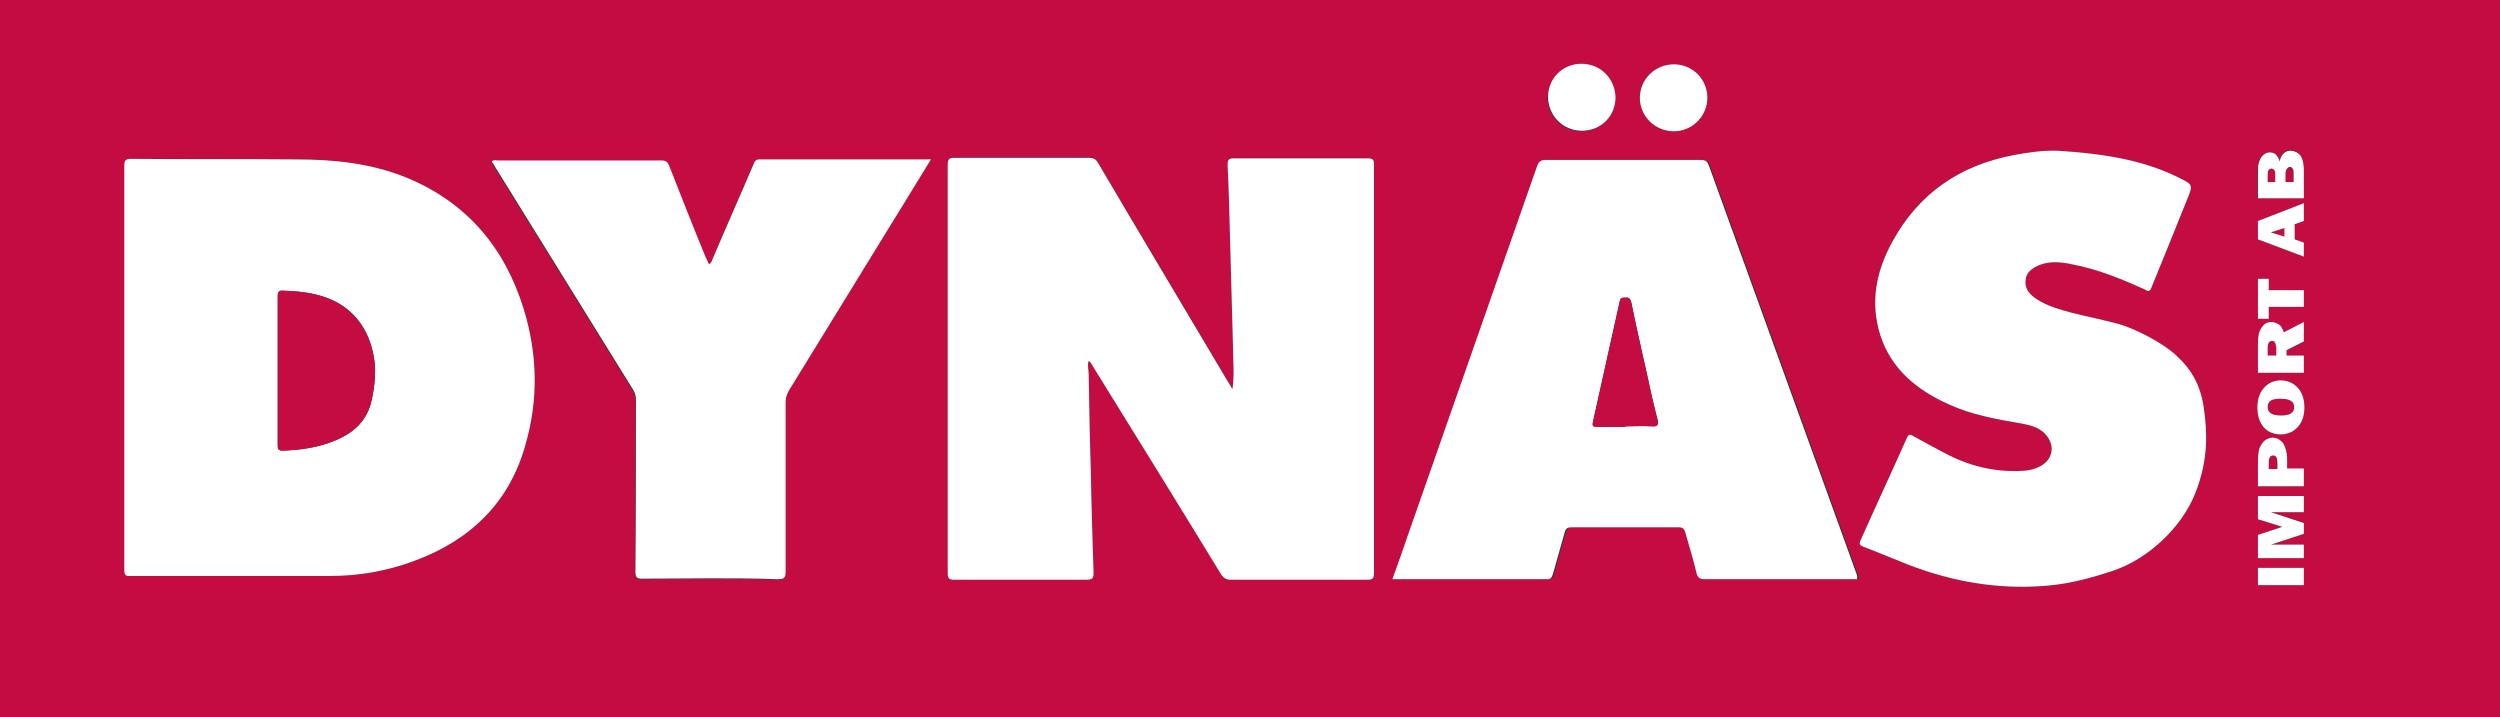<?xml version="1.0" encoding="utf-8"?>
<!-- Generator: Adobe Illustrator 24.0.1, SVG Export Plug-In . SVG Version: 6.00 Build 0)  -->
<svg version="1.1" id="Lager_1_xA0_Bild_1_" xmlns="http://www.w3.org/2000/svg" xmlns:xlink="http://www.w3.org/1999/xlink"
	 x="0px" y="0px" viewBox="0 0 462.7 132.7" style="enable-background:new 0 0 462.7 132.7;" xml:space="preserve">
<rect x="0" y="0" width="462.7" height="132.7" fill="#333333" stroke="none"/>
<style type="text/css">
	.st0{fill:#C30D42;}
	.st1{fill:#FFFFFF;}
</style>
<path class="st0" d="M420.9,31.4c-0.2-0.1-0.3-0.2-0.5-0.2c-0.5,0-0.7,0.4-0.7,1.1v1.4h1.4v-1.5C421.1,31.8,421.1,31.6,420.9,31.4z
	 M420.4,42.9l2.5,0.8v-1.7L420.4,42.9z M424.2,31.3c-0.2-0.2-0.3-0.3-0.5-0.3c-0.2,0-0.4,0.1-0.5,0.3c-0.2,0.2-0.3,0.5-0.3,1v1.5
	h1.5v-1.6C424.5,31.7,424.4,31.4,424.2,31.3z M420.4,42.9l2.5,0.8v-1.7L420.4,42.9z M424.2,31.3c-0.2-0.2-0.3-0.3-0.5-0.3
	c-0.2,0-0.4,0.1-0.5,0.3c-0.2,0.2-0.3,0.5-0.3,1v1.5h1.5v-1.6C424.5,31.7,424.4,31.4,424.2,31.3z M420.9,31.4
	c-0.2-0.1-0.3-0.2-0.5-0.2c-0.5,0-0.7,0.4-0.7,1.1v1.4h1.4v-1.5C421.1,31.8,421.1,31.6,420.9,31.4z M420.9,31.4
	c-0.2-0.1-0.3-0.2-0.5-0.2c-0.5,0-0.7,0.4-0.7,1.1v1.4h1.4v-1.5C421.1,31.8,421.1,31.6,420.9,31.4z M421.1,63.4
	c-0.1-0.2-0.3-0.4-0.6-0.4c-0.5,0-0.8,0.4-0.8,1.2v1.5h1.6v-1.4C421.3,64,421.2,63.7,421.1,63.4z M420.4,42.9l2.5,0.8v-1.7
	L420.4,42.9z M424.2,31.3c-0.2-0.2-0.3-0.3-0.5-0.3c-0.2,0-0.4,0.1-0.5,0.3c-0.2,0.2-0.3,0.5-0.3,1v1.5h1.5v-1.6
	C424.5,31.7,424.4,31.4,424.2,31.3z M421.1,63.4c-0.1-0.2-0.3-0.4-0.6-0.4c-0.5,0-0.8,0.4-0.8,1.2v1.5h1.6v-1.4
	C421.3,64,421.2,63.7,421.1,63.4z M420.4,42.9l2.5,0.8v-1.7L420.4,42.9z M424.2,31.3c-0.2-0.2-0.3-0.3-0.5-0.3
	c-0.2,0-0.4,0.1-0.5,0.3c-0.2,0.2-0.3,0.5-0.3,1v1.5h1.5v-1.6C424.5,31.7,424.4,31.4,424.2,31.3z M420.9,31.4
	c-0.2-0.1-0.3-0.2-0.5-0.2c-0.5,0-0.7,0.4-0.7,1.1v1.4h1.4v-1.5C421.1,31.8,421.1,31.6,420.9,31.4z M420.9,31.4
	c-0.2-0.1-0.3-0.2-0.5-0.2c-0.5,0-0.7,0.4-0.7,1.1v1.4h1.4v-1.5C421.1,31.8,421.1,31.6,420.9,31.4z M421.1,63.4
	c-0.1-0.2-0.3-0.4-0.6-0.4c-0.5,0-0.8,0.4-0.8,1.2v1.5h1.6v-1.4C421.3,64,421.2,63.7,421.1,63.4z M420.6,84.3
	c-0.5,0-0.8,0.4-0.8,1.3v1.2h1.6v-1.1C421.5,84.8,421.2,84.3,420.6,84.3z M420.4,42.9l2.5,0.8v-1.7L420.4,42.9z M424,74.2
	c-0.4-0.2-1.1-0.4-2.1-0.4c-1.5,0-2.2,0.5-2.2,1.5c0,1,0.8,1.6,2.5,1.6c1.6,0,2.4-0.5,2.4-1.5C424.6,74.8,424.4,74.4,424,74.2z
	 M424.2,31.3c-0.2-0.2-0.3-0.3-0.5-0.3c-0.2,0-0.4,0.1-0.5,0.3c-0.2,0.2-0.3,0.5-0.3,1v1.5h1.5v-1.6
	C424.5,31.7,424.4,31.4,424.2,31.3z M424,74.2c-0.4-0.2-1.1-0.4-2.1-0.4c-1.5,0-2.2,0.5-2.2,1.5c0,1,0.8,1.6,2.5,1.6
	c1.6,0,2.4-0.5,2.4-1.5C424.6,74.8,424.4,74.4,424,74.2z M420.6,84.3c-0.5,0-0.8,0.4-0.8,1.3v1.2h1.6v-1.1
	C421.5,84.8,421.2,84.3,420.6,84.3z M421.1,63.4c-0.1-0.2-0.3-0.4-0.6-0.4c-0.5,0-0.8,0.4-0.8,1.2v1.5h1.6v-1.4
	C421.3,64,421.2,63.7,421.1,63.4z M420.4,42.9l2.5,0.8v-1.7L420.4,42.9z M424.2,31.3c-0.2-0.2-0.3-0.3-0.5-0.3
	c-0.2,0-0.4,0.1-0.5,0.3c-0.2,0.2-0.3,0.5-0.3,1v1.5h1.5v-1.6C424.5,31.7,424.4,31.4,424.2,31.3z M420.9,31.4
	c-0.2-0.1-0.3-0.2-0.5-0.2c-0.5,0-0.7,0.4-0.7,1.1v1.4h1.4v-1.5C421.1,31.8,421.1,31.6,420.9,31.4z M420.9,31.4
	c-0.2-0.1-0.3-0.2-0.5-0.2c-0.5,0-0.7,0.4-0.7,1.1v1.4h1.4v-1.5C421.1,31.8,421.1,31.6,420.9,31.4z M421.1,63.4
	c-0.1-0.2-0.3-0.4-0.6-0.4c-0.5,0-0.8,0.4-0.8,1.2v1.5h1.6v-1.4C421.3,64,421.2,63.7,421.1,63.4z M420.6,84.3
	c-0.5,0-0.8,0.4-0.8,1.3v1.2h1.6v-1.1C421.5,84.8,421.2,84.3,420.6,84.3z M420.4,42.9l2.5,0.8v-1.7L420.4,42.9z M424,74.2
	c-0.4-0.2-1.1-0.4-2.1-0.4c-1.5,0-2.2,0.5-2.2,1.5c0,1,0.8,1.6,2.5,1.6c1.6,0,2.4-0.5,2.4-1.5C424.6,74.8,424.4,74.4,424,74.2z
	 M424.2,31.3c-0.2-0.2-0.3-0.3-0.5-0.3c-0.2,0-0.4,0.1-0.5,0.3c-0.2,0.2-0.3,0.5-0.3,1v1.5h1.5v-1.6
	C424.5,31.7,424.4,31.4,424.2,31.3z M424,74.2c-0.4-0.2-1.1-0.4-2.1-0.4c-1.5,0-2.2,0.5-2.2,1.5c0,1,0.8,1.6,2.5,1.6
	c1.6,0,2.4-0.5,2.4-1.5C424.6,74.8,424.4,74.4,424,74.2z M420.6,84.3c-0.5,0-0.8,0.4-0.8,1.3v1.2h1.6v-1.1
	C421.5,84.8,421.2,84.3,420.6,84.3z M421.1,63.4c-0.1-0.2-0.3-0.4-0.6-0.4c-0.5,0-0.8,0.4-0.8,1.2v1.5h1.6v-1.4
	C421.3,64,421.2,63.7,421.1,63.4z M420.4,42.9l2.5,0.8v-1.7L420.4,42.9z M424.2,31.3c-0.2-0.2-0.3-0.3-0.5-0.3
	c-0.2,0-0.4,0.1-0.5,0.3c-0.2,0.2-0.3,0.5-0.3,1v1.5h1.5v-1.6C424.5,31.7,424.4,31.4,424.2,31.3z M420.9,31.4
	c-0.2-0.1-0.3-0.2-0.5-0.2c-0.5,0-0.7,0.4-0.7,1.1v1.4h1.4v-1.5C421.1,31.8,421.1,31.6,420.9,31.4z M420.9,31.4
	c-0.2-0.1-0.3-0.2-0.5-0.2c-0.5,0-0.7,0.4-0.7,1.1v1.4h1.4v-1.5C421.1,31.8,421.1,31.6,420.9,31.4z M421.1,63.4
	c-0.1-0.2-0.3-0.4-0.6-0.4c-0.5,0-0.8,0.4-0.8,1.2v1.5h1.6v-1.4C421.3,64,421.2,63.7,421.1,63.4z M420.6,84.3
	c-0.5,0-0.8,0.4-0.8,1.3v1.2h1.6v-1.1C421.5,84.8,421.2,84.3,420.6,84.3z M420.4,42.9l2.5,0.8v-1.7L420.4,42.9z M424,74.2
	c-0.4-0.2-1.1-0.4-2.1-0.4c-1.5,0-2.2,0.5-2.2,1.5c0,1,0.8,1.6,2.5,1.6c1.6,0,2.4-0.5,2.4-1.5C424.6,74.8,424.4,74.4,424,74.2z
	 M424.2,31.3c-0.2-0.2-0.3-0.3-0.5-0.3c-0.2,0-0.4,0.1-0.5,0.3c-0.2,0.2-0.3,0.5-0.3,1v1.5h1.5v-1.6
	C424.5,31.7,424.4,31.4,424.2,31.3z M424,74.2c-0.4-0.2-1.1-0.4-2.1-0.4c-1.5,0-2.2,0.5-2.2,1.5c0,1,0.8,1.6,2.5,1.6
	c1.6,0,2.4-0.5,2.4-1.5C424.6,74.8,424.4,74.4,424,74.2z M420.6,84.3c-0.5,0-0.8,0.4-0.8,1.3v1.2h1.6v-1.1
	C421.5,84.8,421.2,84.3,420.6,84.3z M421.1,63.4c-0.1-0.2-0.3-0.4-0.6-0.4c-0.5,0-0.8,0.4-0.8,1.2v1.5h1.6v-1.4
	C421.3,64,421.2,63.7,421.1,63.4z M420.4,42.9l2.5,0.8v-1.7L420.4,42.9z M424.2,31.3c-0.2-0.2-0.3-0.3-0.5-0.3
	c-0.2,0-0.4,0.1-0.5,0.3c-0.2,0.2-0.3,0.5-0.3,1v1.5h1.5v-1.6C424.5,31.7,424.4,31.4,424.2,31.3z M420.9,31.4
	c-0.2-0.1-0.3-0.2-0.5-0.2c-0.5,0-0.7,0.4-0.7,1.1v1.4h1.4v-1.5C421.1,31.8,421.1,31.6,420.9,31.4z M420.9,31.4
	c-0.2-0.1-0.3-0.2-0.5-0.2c-0.5,0-0.7,0.4-0.7,1.1v1.4h1.4v-1.5C421.1,31.8,421.1,31.6,420.9,31.4z M421.1,63.4
	c-0.1-0.2-0.3-0.4-0.6-0.4c-0.5,0-0.8,0.4-0.8,1.2v1.5h1.6v-1.4C421.3,64,421.2,63.7,421.1,63.4z M420.6,84.3
	c-0.5,0-0.8,0.4-0.8,1.3v1.2h1.6v-1.1C421.5,84.8,421.2,84.3,420.6,84.3z M420.4,42.9l2.5,0.8v-1.7L420.4,42.9z M424,74.2
	c-0.4-0.2-1.1-0.4-2.1-0.4c-1.5,0-2.2,0.5-2.2,1.5c0,1,0.8,1.6,2.5,1.6c1.6,0,2.4-0.5,2.4-1.5C424.6,74.8,424.4,74.4,424,74.2z
	 M424.2,31.3c-0.2-0.2-0.3-0.3-0.5-0.3c-0.2,0-0.4,0.1-0.5,0.3c-0.2,0.2-0.3,0.5-0.3,1v1.5h1.5v-1.6
	C424.5,31.7,424.4,31.4,424.2,31.3z M424,74.2c-0.4-0.2-1.1-0.4-2.1-0.4c-1.5,0-2.2,0.5-2.2,1.5c0,1,0.8,1.6,2.5,1.6
	c1.6,0,2.4-0.5,2.4-1.5C424.6,74.8,424.4,74.4,424,74.2z M420.6,84.3c-0.5,0-0.8,0.4-0.8,1.3v1.2h1.6v-1.1
	C421.5,84.8,421.2,84.3,420.6,84.3z M421.1,63.4c-0.1-0.2-0.3-0.4-0.6-0.4c-0.5,0-0.8,0.4-0.8,1.2v1.5h1.6v-1.4
	C421.3,64,421.2,63.7,421.1,63.4z M420.4,42.9l2.5,0.8v-1.7L420.4,42.9z M424.2,31.3c-0.2-0.2-0.3-0.3-0.5-0.3
	c-0.2,0-0.4,0.1-0.5,0.3c-0.2,0.2-0.3,0.5-0.3,1v1.5h1.5v-1.6C424.5,31.7,424.4,31.4,424.2,31.3z M420.9,31.4
	c-0.2-0.1-0.3-0.2-0.5-0.2c-0.5,0-0.7,0.4-0.7,1.1v1.4h1.4v-1.5C421.1,31.8,421.1,31.6,420.9,31.4z M420.9,31.4
	c-0.2-0.1-0.3-0.2-0.5-0.2c-0.5,0-0.7,0.4-0.7,1.1v1.4h1.4v-1.5C421.1,31.8,421.1,31.6,420.9,31.4z M421.1,63.4
	c-0.1-0.2-0.3-0.4-0.6-0.4c-0.5,0-0.8,0.4-0.8,1.2v1.5h1.6v-1.4C421.3,64,421.2,63.7,421.1,63.4z M420.6,84.3
	c-0.5,0-0.8,0.4-0.8,1.3v1.2h1.6v-1.1C421.5,84.8,421.2,84.3,420.6,84.3z M420.4,42.9l2.5,0.8v-1.7L420.4,42.9z M424,74.2
	c-0.4-0.2-1.1-0.4-2.1-0.4c-1.5,0-2.2,0.5-2.2,1.5c0,1,0.8,1.6,2.5,1.6c1.6,0,2.4-0.5,2.4-1.5C424.6,74.8,424.4,74.4,424,74.2z
	 M424.2,31.3c-0.2-0.2-0.3-0.3-0.5-0.3c-0.2,0-0.4,0.1-0.5,0.3c-0.2,0.2-0.3,0.5-0.3,1v1.5h1.5v-1.6
	C424.5,31.7,424.4,31.4,424.2,31.3z M424,74.2c-0.4-0.2-1.1-0.4-2.1-0.4c-1.5,0-2.2,0.5-2.2,1.5c0,1,0.8,1.6,2.5,1.6
	c1.6,0,2.4-0.5,2.4-1.5C424.6,74.8,424.4,74.4,424,74.2z M420.6,84.3c-0.5,0-0.8,0.4-0.8,1.3v1.2h1.6v-1.1
	C421.5,84.8,421.2,84.3,420.6,84.3z M421.1,63.4c-0.1-0.2-0.3-0.4-0.6-0.4c-0.5,0-0.8,0.4-0.8,1.2v1.5h1.6v-1.4
	C421.3,64,421.2,63.7,421.1,63.4z M420.4,42.9l2.5,0.8v-1.7L420.4,42.9z M424.2,31.3c-0.2-0.2-0.3-0.3-0.5-0.3
	c-0.2,0-0.4,0.1-0.5,0.3c-0.2,0.2-0.3,0.5-0.3,1v1.5h1.5v-1.6C424.5,31.7,424.4,31.4,424.2,31.3z M420.9,31.4
	c-0.2-0.1-0.3-0.2-0.5-0.2c-0.5,0-0.7,0.4-0.7,1.1v1.4h1.4v-1.5C421.1,31.8,421.1,31.6,420.9,31.4z M420.9,31.4
	c-0.2-0.1-0.3-0.2-0.5-0.2c-0.5,0-0.7,0.4-0.7,1.1v1.4h1.4v-1.5C421.1,31.8,421.1,31.6,420.9,31.4z M421.1,63.4
	c-0.1-0.2-0.3-0.4-0.6-0.4c-0.5,0-0.8,0.4-0.8,1.2v1.5h1.6v-1.4C421.3,64,421.2,63.7,421.1,63.4z M420.6,84.3
	c-0.5,0-0.8,0.4-0.8,1.3v1.2h1.6v-1.1C421.5,84.8,421.2,84.3,420.6,84.3z M420.4,42.9l2.5,0.8v-1.7L420.4,42.9z M424,74.2
	c-0.4-0.2-1.1-0.4-2.1-0.4c-1.5,0-2.2,0.5-2.2,1.5c0,1,0.8,1.6,2.5,1.6c1.6,0,2.4-0.5,2.4-1.5C424.6,74.8,424.4,74.4,424,74.2z
	 M424.2,31.3c-0.2-0.2-0.3-0.3-0.5-0.3c-0.2,0-0.4,0.1-0.5,0.3c-0.2,0.2-0.3,0.5-0.3,1v1.5h1.5v-1.6
	C424.5,31.7,424.4,31.4,424.2,31.3z M424,74.2c-0.4-0.2-1.1-0.4-2.1-0.4c-1.5,0-2.2,0.5-2.2,1.5c0,1,0.8,1.6,2.5,1.6
	c1.6,0,2.4-0.5,2.4-1.5C424.6,74.8,424.4,74.4,424,74.2z M420.6,84.3c-0.5,0-0.8,0.4-0.8,1.3v1.2h1.6v-1.1
	C421.5,84.8,421.2,84.3,420.6,84.3z M421.1,63.4c-0.1-0.2-0.3-0.4-0.6-0.4c-0.5,0-0.8,0.4-0.8,1.2v1.5h1.6v-1.4
	C421.3,64,421.2,63.7,421.1,63.4z M420.4,42.9l2.5,0.8v-1.7L420.4,42.9z M424.2,31.3c-0.2-0.2-0.3-0.3-0.5-0.3
	c-0.2,0-0.4,0.1-0.5,0.3c-0.2,0.2-0.3,0.5-0.3,1v1.5h1.5v-1.6C424.5,31.7,424.4,31.4,424.2,31.3z M420.9,31.4
	c-0.2-0.1-0.3-0.2-0.5-0.2c-0.5,0-0.7,0.4-0.7,1.1v1.4h1.4v-1.5C421.1,31.8,421.1,31.6,420.9,31.4z M420.9,31.4
	c-0.2-0.1-0.3-0.2-0.5-0.2c-0.5,0-0.7,0.4-0.7,1.1v1.4h1.4v-1.5C421.1,31.8,421.1,31.6,420.9,31.4z M421.1,63.4
	c-0.1-0.2-0.3-0.4-0.6-0.4c-0.5,0-0.8,0.4-0.8,1.2v1.5h1.6v-1.4C421.3,64,421.2,63.7,421.1,63.4z M420.6,84.3
	c-0.5,0-0.8,0.4-0.8,1.3v1.2h1.6v-1.1C421.5,84.8,421.2,84.3,420.6,84.3z M420.4,42.9l2.5,0.8v-1.7L420.4,42.9z M424,74.2
	c-0.4-0.2-1.1-0.4-2.1-0.4c-1.5,0-2.2,0.5-2.2,1.5c0,1,0.8,1.6,2.5,1.6c1.6,0,2.4-0.5,2.4-1.5C424.6,74.8,424.4,74.4,424,74.2z
	 M424.2,31.3c-0.2-0.2-0.3-0.3-0.5-0.3c-0.2,0-0.4,0.1-0.5,0.3c-0.2,0.2-0.3,0.5-0.3,1v1.5h1.5v-1.6
	C424.5,31.7,424.4,31.4,424.2,31.3z M424,74.2c-0.4-0.2-1.1-0.4-2.1-0.4c-1.5,0-2.2,0.5-2.2,1.5c0,1,0.8,1.6,2.5,1.6
	c1.6,0,2.4-0.5,2.4-1.5C424.6,74.8,424.4,74.4,424,74.2z M420.6,84.3c-0.5,0-0.8,0.4-0.8,1.3v1.2h1.6v-1.1
	C421.5,84.8,421.2,84.3,420.6,84.3z M421.1,63.4c-0.1-0.2-0.3-0.4-0.6-0.4c-0.5,0-0.8,0.4-0.8,1.2v1.5h1.6v-1.4
	C421.3,64,421.2,63.7,421.1,63.4z M420.4,42.9l2.5,0.8v-1.7L420.4,42.9z M424.2,31.3c-0.2-0.2-0.3-0.3-0.5-0.3
	c-0.2,0-0.4,0.1-0.5,0.3c-0.2,0.2-0.3,0.5-0.3,1v1.5h1.5v-1.6C424.5,31.7,424.4,31.4,424.2,31.3z M420.9,31.4
	c-0.2-0.1-0.3-0.2-0.5-0.2c-0.5,0-0.7,0.4-0.7,1.1v1.4h1.4v-1.5C421.1,31.8,421.1,31.6,420.9,31.4z M420.9,31.4
	c-0.2-0.1-0.3-0.2-0.5-0.2c-0.5,0-0.7,0.4-0.7,1.1v1.4h1.4v-1.5C421.1,31.8,421.1,31.6,420.9,31.4z M421.1,63.4
	c-0.1-0.2-0.3-0.4-0.6-0.4c-0.5,0-0.8,0.4-0.8,1.2v1.5h1.6v-1.4C421.3,64,421.2,63.7,421.1,63.4z M420.6,84.3
	c-0.5,0-0.8,0.4-0.8,1.3v1.2h1.6v-1.1C421.5,84.8,421.2,84.3,420.6,84.3z M420.4,42.9l2.5,0.8v-1.7L420.4,42.9z M424,74.2
	c-0.4-0.2-1.1-0.4-2.1-0.4c-1.5,0-2.2,0.5-2.2,1.5c0,1,0.8,1.6,2.5,1.6c1.6,0,2.4-0.5,2.4-1.5C424.6,74.8,424.4,74.4,424,74.2z
	 M424.2,31.3c-0.2-0.2-0.3-0.3-0.5-0.3c-0.2,0-0.4,0.1-0.5,0.3c-0.2,0.2-0.3,0.5-0.3,1v1.5h1.5v-1.6
	C424.5,31.7,424.4,31.4,424.2,31.3z M424,74.2c-0.4-0.2-1.1-0.4-2.1-0.4c-1.5,0-2.2,0.5-2.2,1.5c0,1,0.8,1.6,2.5,1.6
	c1.6,0,2.4-0.5,2.4-1.5C424.6,74.8,424.4,74.4,424,74.2z M420.6,84.3c-0.5,0-0.8,0.4-0.8,1.3v1.2h1.6v-1.1
	C421.5,84.8,421.2,84.3,420.6,84.3z M421.1,63.4c-0.1-0.2-0.3-0.4-0.6-0.4c-0.5,0-0.8,0.4-0.8,1.2v1.5h1.6v-1.4
	C421.3,64,421.2,63.7,421.1,63.4z M420.4,42.9l2.5,0.8v-1.7L420.4,42.9z M424.2,31.3c-0.2-0.2-0.3-0.3-0.5-0.3
	c-0.2,0-0.4,0.1-0.5,0.3c-0.2,0.2-0.3,0.5-0.3,1v1.5h1.5v-1.6C424.5,31.7,424.4,31.4,424.2,31.3z M420.9,31.4
	c-0.2-0.1-0.3-0.2-0.5-0.2c-0.5,0-0.7,0.4-0.7,1.1v1.4h1.4v-1.5C421.1,31.8,421.1,31.6,420.9,31.4z M420.9,31.4
	c-0.2-0.1-0.3-0.2-0.5-0.2c-0.5,0-0.7,0.4-0.7,1.1v1.4h1.4v-1.5C421.1,31.8,421.1,31.6,420.9,31.4z M421.1,63.4
	c-0.1-0.2-0.3-0.4-0.6-0.4c-0.5,0-0.8,0.4-0.8,1.2v1.5h1.6v-1.4C421.3,64,421.2,63.7,421.1,63.4z M420.6,84.3
	c-0.5,0-0.8,0.4-0.8,1.3v1.2h1.6v-1.1C421.5,84.8,421.2,84.3,420.6,84.3z M420.4,42.9l2.5,0.8v-1.7L420.4,42.9z M424,74.2
	c-0.4-0.2-1.1-0.4-2.1-0.4c-1.5,0-2.2,0.5-2.2,1.5c0,1,0.8,1.6,2.5,1.6c1.6,0,2.4-0.5,2.4-1.5C424.6,74.8,424.4,74.4,424,74.2z
	 M424.2,31.3c-0.2-0.2-0.3-0.3-0.5-0.3c-0.2,0-0.4,0.1-0.5,0.3c-0.2,0.2-0.3,0.5-0.3,1v1.5h1.5v-1.6
	C424.5,31.7,424.4,31.4,424.2,31.3z M424,74.2c-0.4-0.2-1.1-0.4-2.1-0.4c-1.5,0-2.2,0.5-2.2,1.5c0,1,0.8,1.6,2.5,1.6
	c1.6,0,2.4-0.5,2.4-1.5C424.6,74.8,424.4,74.4,424,74.2z M420.6,84.3c-0.5,0-0.8,0.4-0.8,1.3v1.2h1.6v-1.1
	C421.5,84.8,421.2,84.3,420.6,84.3z M421.1,63.4c-0.1-0.2-0.3-0.4-0.6-0.4c-0.5,0-0.8,0.4-0.8,1.2v1.5h1.6v-1.4
	C421.3,64,421.2,63.7,421.1,63.4z M420.4,42.9l2.5,0.8v-1.7L420.4,42.9z M424.2,31.3c-0.2-0.2-0.3-0.3-0.5-0.3
	c-0.2,0-0.4,0.1-0.5,0.3c-0.2,0.2-0.3,0.5-0.3,1v1.5h1.5v-1.6C424.5,31.7,424.4,31.4,424.2,31.3z M420.4,31.2
	c-0.5,0-0.7,0.4-0.7,1.1v1.4h1.4v-1.5c0-0.4-0.1-0.6-0.2-0.8C420.8,31.3,420.6,31.2,420.4,31.2z M0,0v132.7l462.7,0V0H0z
	 M417.9,31.3c0-1.1,0.2-1.9,0.7-2.4s1-0.8,1.5-0.8c0.4,0,0.8,0.2,1.1,0.4c0.3,0.3,0.6,0.7,0.7,1.3c0.3-1.4,0.9-2,2-2
	c0.6,0,1.2,0.2,1.7,0.7c0.5,0.5,0.7,1.5,0.7,3.1v5h-8.5V31.3z M417.9,40.9l8.5-3.3v3.3l-1.7,0.6v2.8l1.7,0.6v2.6l-8.5-3.2V40.9z
	 M417.9,51.6h2v2.2h6.4v3h-6.4V59h-2V51.6z M417.9,63.5c0-1.2,0.2-2.1,0.7-2.8c0.5-0.7,1.1-1,1.8-1c0.5,0,0.9,0.1,1.3,0.4
	c0.4,0.3,0.7,0.8,1,1.5l3.7-1.9v3.6l-3.2,1.5v1h3.2V69h-8.5V63.5z M309.7,11.9c3.5,0,6.3,2.7,6.3,6.2c0,3.4-2.8,6.2-6.2,6.2
	c-3.5,0-6.3-2.8-6.3-6.2C303.4,14.7,306.3,11.9,309.7,11.9z M292.7,11.9c3.5,0,6.2,2.7,6.2,6.2s-2.7,6.2-6.2,6.2
	c-3.5,0-6.2-2.7-6.3-6.2C286.5,14.6,289.2,11.9,292.7,11.9z M97.2,82.5C94.2,93.1,87,100,76.7,103.8c-5,1.9-10.2,2.8-15.6,2.8
	c-12.3,0-24.6,0-36.9,0c-1,0-1.2-0.2-1.2-1.2c0-12.5,0-25,0-37.5c0-12.4,0-24.8,0-37.2c0-1,0.3-1.3,1.3-1.3c10.1,0,20.3,0,30.5,0.1
	c7,0,13.9,0.7,20.5,3.4c11.1,4.6,18.1,12.8,21.6,24.2C99.5,65.5,99.7,74,97.2,82.5z M163.6,43.6c-5.9,9.6-11.8,19.2-17.7,28.8
	c-0.4,0.7-0.6,1.4-0.6,2.1c0,10.5,0,20.9,0,31.4c0,1.2-0.3,1.4-1.5,1.4c-8.4-0.3-16.7-0.1-25.1-0.1c-1,0-1.2-0.3-1.2-1.3
	c0.1-10.6,0.1-21.2,0.1-31.8c0-0.8-0.2-1.4-0.6-2c-8.5-13.7-16.9-27.3-25.4-41c-0.2-0.4-0.4-0.7-0.7-1.1c0.4-0.4,0.8-0.2,1.2-0.2
	c10.1,0,20.1,0,30.2,0c0.9,0,1.2,0.3,1.5,1.1c2.2,5.6,4.4,11.2,6.7,16.8c0.2,0.4,0.4,0.8,0.6,1.3c0.5-0.2,0.5-0.6,0.7-1
	c2.5-5.9,5.1-11.7,7.6-17.6c0.2-0.5,0.4-0.8,1.1-0.8c10.3,0,20.7,0,31.1,0c0.1,0,0.2,0,0.5,0.1C169.3,34.3,166.5,38.9,163.6,43.6z
	 M253.1,107.2c-8.4,0-16.9,0-25.3,0c-0.9,0-1.3-0.3-1.8-1c-7.8-12.8-15.7-25.5-23.6-38.3c-0.3-0.4-0.4-0.9-0.9-1.2
	c-0.3,0.8,0,1.7,0,2.5c0.1,6,0.2,12,0.4,18c0.1,6.2,0.3,12.4,0.5,18.7c0,1-0.2,1.3-1.3,1.3c-8.2,0-16.3,0-24.5,0
	c-1,0-1.2-0.3-1.2-1.3c0-25.2,0-50.4,0-75.5c0-1.1,0.3-1.3,1.3-1.3c8.3,0,16.5,0,24.8,0c0.8,0,1.3,0.2,1.7,0.9
	c8,13.6,16.1,27.1,24.1,40.6c0.3,0.4,0.5,0.9,0.8,1.3c0.4-2.7,0.1-5.3,0.1-7.9c-0.2-7.3-0.4-14.6-0.6-21.9
	c-0.1-3.9-0.2-7.8-0.4-11.7c0-0.9,0.2-1.2,1.1-1.2c8.3,0,16.6,0,24.9,0c0.9,0,1.1,0.3,1.1,1.1c0,25.2,0,50.3,0,75.5
	C254.3,107,254,107.3,253.1,107.2z M342.8,107.2c-9,0-18.1,0-27.1,0c-0.9,0-1.3-0.3-1.5-1.1c-0.7-2.5-1.5-5-2.1-7.6
	c-0.2-0.7-0.5-1-1.2-0.9c-6.6,0-13.3,0-19.9,0c-0.7,0-1,0.3-1.2,0.9c-0.7,2.6-1.5,5.2-2.2,7.8c-0.1,0.5-0.3,0.9-1,0.9
	c-9.5,0-19,0-28.7,0c1-3,2.1-5.9,3.1-8.8c7.9-22.6,15.9-45.1,23.7-67.7c0.3-0.9,0.6-1.1,1.6-1.1c9.5,0,19.1,0,28.7,0
	c0.9,0,1.2,0.3,1.5,1.1c9.1,25.2,18.2,50.3,27.3,75.5c0.1,0.3,0.2,0.6,0.3,1H342.8z M406.3,91.3c-2.5,6.3-8.7,12.2-15.4,14.4
	s-10.6,2.8-16,2.9c-8,0.1-15.7-1.6-23-4.6c-2.3-0.9-4.6-1.9-7-2.8c-0.7-0.3-0.9-0.5-0.5-1.3c2.8-6.3,5.7-12.5,8.5-18.8
	c0.3-0.7,0.6-0.8,1.2-0.4c2.2,1.2,4.5,2.5,6.7,3.6c4.4,2.2,9.2,3.2,14.1,2.8c0.9-0.1,1.7-0.3,2.5-0.7c2.7-1.3,3.1-4.2,0.9-6.3
	c-1.2-1.1-2.6-1.4-4.1-1.7c-4.6-0.8-9.3-1.6-13.6-3.6c-5.8-2.6-10.6-6.5-12.6-12.8c-1.9-6-0.8-11.7,2.2-17.2
	c4.9-9,12.5-14.2,22.5-16.1c2.7-0.5,5.4-0.9,8.2-0.8c7.7,0.5,15.4,1.5,22.4,5c2.6,1.3,2.6,1.3,1.5,4c-2.2,5.5-4.4,10.9-6.6,16.3
	c-0.3,0.8-0.6,0.8-1.2,0.4c-4.4-2-8.8-3.8-13.6-4.7c-1.9-0.4-3.9-0.6-5.8,0.1c-1.3,0.5-2.6,1.3-2.7,2.9c-0.2,1.7,0.9,2.7,2.1,3.5
	c2,1.3,4.3,1.9,6.5,2.5c2.8,0.7,5.3,1.2,8.4,2c3,0.8,8.4,3.5,11,6c2.7,2.5,4.4,5.4,5,9.7C408.5,79.9,408.8,85,406.3,91.3z
	 M426.4,108.3h-8.5v-3.2h8.5V108.3z M426.4,94.8h-6l6,1.9v2.1l-6,2h6v2.4h-8.5V99l4.5-1.5l-4.5-1.4v-4.2h8.5V94.8z M426.4,90h-8.5
	v-4.5c0-1.1,0.1-2,0.3-2.5c0.2-0.6,0.5-1,1-1.4c0.4-0.3,0.9-0.5,1.4-0.5c0.8,0,1.5,0.4,2,1.1c0.5,0.7,0.7,1.6,0.7,2.8v1.8h3.1V90z
	 M425.3,79c-0.8,0.9-1.9,1.4-3.2,1.4c-1.3,0-2.3-0.4-3.1-1.3c-0.8-0.9-1.2-2.1-1.2-3.7c0-1.5,0.4-2.7,1.2-3.6
	c0.8-0.9,1.8-1.4,3.1-1.4c1.3,0,2.4,0.5,3.2,1.4c0.8,0.9,1.2,2.1,1.2,3.6C426.5,76.8,426.1,78,425.3,79z M423.7,31
	c-0.2,0-0.4,0.1-0.5,0.3c-0.2,0.2-0.3,0.5-0.3,1v1.5h1.5v-1.6c0-0.4-0.1-0.7-0.2-0.9C424.1,31.1,423.9,31,423.7,31z M424,74.2
	c-0.4-0.2-1.1-0.4-2.1-0.4c-1.5,0-2.2,0.5-2.2,1.5c0,1,0.8,1.6,2.5,1.6c1.6,0,2.4-0.5,2.4-1.5C424.6,74.8,424.4,74.4,424,74.2z
	 M422.8,43.8v-1.7l-2.5,0.8L422.8,43.8z M420.6,84.3c-0.5,0-0.8,0.4-0.8,1.3v1.2h1.6v-1.1C421.5,84.8,421.2,84.3,420.6,84.3z
	 M420.5,63.1c-0.5,0-0.8,0.4-0.8,1.2v1.5h1.6v-1.4c0-0.4-0.1-0.7-0.2-1C421,63.2,420.8,63.1,420.5,63.1z M420.4,31.2
	c-0.5,0-0.7,0.4-0.7,1.1v1.4h1.4v-1.5c0-0.4-0.1-0.6-0.2-0.8C420.8,31.3,420.6,31.2,420.4,31.2z M420.9,31.4
	c-0.2-0.1-0.3-0.2-0.5-0.2c-0.5,0-0.7,0.4-0.7,1.1v1.4h1.4v-1.5C421.1,31.8,421.1,31.6,420.9,31.4z M424.2,31.3
	c-0.2-0.2-0.3-0.3-0.5-0.3c-0.2,0-0.4,0.1-0.5,0.3c-0.2,0.2-0.3,0.5-0.3,1v1.5h1.5v-1.6C424.5,31.7,424.4,31.4,424.2,31.3z
	 M420.4,42.9l2.5,0.8v-1.7L420.4,42.9z M421.1,63.4c-0.1-0.2-0.3-0.4-0.6-0.4c-0.5,0-0.8,0.4-0.8,1.2v1.5h1.6v-1.4
	C421.3,64,421.2,63.7,421.1,63.4z M420.6,84.3c-0.5,0-0.8,0.4-0.8,1.3v1.2h1.6v-1.1C421.5,84.8,421.2,84.3,420.6,84.3z M424,74.2
	c-0.4-0.2-1.1-0.4-2.1-0.4c-1.5,0-2.2,0.5-2.2,1.5c0,1,0.8,1.6,2.5,1.6c1.6,0,2.4-0.5,2.4-1.5C424.6,74.8,424.4,74.4,424,74.2z
	 M424.2,31.3c-0.2-0.2-0.3-0.3-0.5-0.3c-0.2,0-0.4,0.1-0.5,0.3c-0.2,0.2-0.3,0.5-0.3,1v1.5h1.5v-1.6
	C424.5,31.7,424.4,31.4,424.2,31.3z M424,74.2c-0.4-0.2-1.1-0.4-2.1-0.4c-1.5,0-2.2,0.5-2.2,1.5c0,1,0.8,1.6,2.5,1.6
	c1.6,0,2.4-0.5,2.4-1.5C424.6,74.8,424.4,74.4,424,74.2z M420.4,42.9l2.5,0.8v-1.7L420.4,42.9z M420.6,84.3c-0.5,0-0.8,0.4-0.8,1.3
	v1.2h1.6v-1.1C421.5,84.8,421.2,84.3,420.6,84.3z M421.1,63.4c-0.1-0.2-0.3-0.4-0.6-0.4c-0.5,0-0.8,0.4-0.8,1.2v1.5h1.6v-1.4
	C421.3,64,421.2,63.7,421.1,63.4z M420.9,31.4c-0.2-0.1-0.3-0.2-0.5-0.2c-0.5,0-0.7,0.4-0.7,1.1v1.4h1.4v-1.5
	C421.1,31.8,421.1,31.6,420.9,31.4z M420.9,31.4c-0.2-0.1-0.3-0.2-0.5-0.2c-0.5,0-0.7,0.4-0.7,1.1v1.4h1.4v-1.5
	C421.1,31.8,421.1,31.6,420.9,31.4z M424.2,31.3c-0.2-0.2-0.3-0.3-0.5-0.3c-0.2,0-0.4,0.1-0.5,0.3c-0.2,0.2-0.3,0.5-0.3,1v1.5h1.5
	v-1.6C424.5,31.7,424.4,31.4,424.2,31.3z M420.4,42.9l2.5,0.8v-1.7L420.4,42.9z M421.1,63.4c-0.1-0.2-0.3-0.4-0.6-0.4
	c-0.5,0-0.8,0.4-0.8,1.2v1.5h1.6v-1.4C421.3,64,421.2,63.7,421.1,63.4z M420.6,84.3c-0.5,0-0.8,0.4-0.8,1.3v1.2h1.6v-1.1
	C421.5,84.8,421.2,84.3,420.6,84.3z M424,74.2c-0.4-0.2-1.1-0.4-2.1-0.4c-1.5,0-2.2,0.5-2.2,1.5c0,1,0.8,1.6,2.5,1.6
	c1.6,0,2.4-0.5,2.4-1.5C424.6,74.8,424.4,74.4,424,74.2z M424.2,31.3c-0.2-0.2-0.3-0.3-0.5-0.3c-0.2,0-0.4,0.1-0.5,0.3
	c-0.2,0.2-0.3,0.5-0.3,1v1.5h1.5v-1.6C424.5,31.7,424.4,31.4,424.2,31.3z M424,74.2c-0.4-0.2-1.1-0.4-2.1-0.4
	c-1.5,0-2.2,0.5-2.2,1.5c0,1,0.8,1.6,2.5,1.6c1.6,0,2.4-0.5,2.4-1.5C424.6,74.8,424.4,74.4,424,74.2z M420.4,42.9l2.5,0.8v-1.7
	L420.4,42.9z M420.6,84.3c-0.5,0-0.8,0.4-0.8,1.3v1.2h1.6v-1.1C421.5,84.8,421.2,84.3,420.6,84.3z M421.1,63.4
	c-0.1-0.2-0.3-0.4-0.6-0.4c-0.5,0-0.8,0.4-0.8,1.2v1.5h1.6v-1.4C421.3,64,421.2,63.7,421.1,63.4z M420.9,31.4
	c-0.2-0.1-0.3-0.2-0.5-0.2c-0.5,0-0.7,0.4-0.7,1.1v1.4h1.4v-1.5C421.1,31.8,421.1,31.6,420.9,31.4z M420.9,31.4
	c-0.2-0.1-0.3-0.2-0.5-0.2c-0.5,0-0.7,0.4-0.7,1.1v1.4h1.4v-1.5C421.1,31.8,421.1,31.6,420.9,31.4z M424.2,31.3
	c-0.2-0.2-0.3-0.3-0.5-0.3c-0.2,0-0.4,0.1-0.5,0.3c-0.2,0.2-0.3,0.5-0.3,1v1.5h1.5v-1.6C424.5,31.7,424.4,31.4,424.2,31.3z
	 M420.4,42.9l2.5,0.8v-1.7L420.4,42.9z M421.1,63.4c-0.1-0.2-0.3-0.4-0.6-0.4c-0.5,0-0.8,0.4-0.8,1.2v1.5h1.6v-1.4
	C421.3,64,421.2,63.7,421.1,63.4z M420.6,84.3c-0.5,0-0.8,0.4-0.8,1.3v1.2h1.6v-1.1C421.5,84.8,421.2,84.3,420.6,84.3z M424,74.2
	c-0.4-0.2-1.1-0.4-2.1-0.4c-1.5,0-2.2,0.5-2.2,1.5c0,1,0.8,1.6,2.5,1.6c1.6,0,2.4-0.5,2.4-1.5C424.6,74.8,424.4,74.4,424,74.2z
	 M424.2,31.3c-0.2-0.2-0.3-0.3-0.5-0.3c-0.2,0-0.4,0.1-0.5,0.3c-0.2,0.2-0.3,0.5-0.3,1v1.5h1.5v-1.6
	C424.5,31.7,424.4,31.4,424.2,31.3z M424,74.2c-0.4-0.2-1.1-0.4-2.1-0.4c-1.5,0-2.2,0.5-2.2,1.5c0,1,0.8,1.6,2.5,1.6
	c1.6,0,2.4-0.5,2.4-1.5C424.6,74.8,424.4,74.4,424,74.2z M420.4,42.9l2.5,0.8v-1.7L420.4,42.9z M420.6,84.3c-0.5,0-0.8,0.4-0.8,1.3
	v1.2h1.6v-1.1C421.5,84.8,421.2,84.3,420.6,84.3z M421.1,63.4c-0.1-0.2-0.3-0.4-0.6-0.4c-0.5,0-0.8,0.4-0.8,1.2v1.5h1.6v-1.4
	C421.3,64,421.2,63.7,421.1,63.4z M420.9,31.4c-0.2-0.1-0.3-0.2-0.5-0.2c-0.5,0-0.7,0.4-0.7,1.1v1.4h1.4v-1.5
	C421.1,31.8,421.1,31.6,420.9,31.4z M420.9,31.4c-0.2-0.1-0.3-0.2-0.5-0.2c-0.5,0-0.7,0.4-0.7,1.1v1.4h1.4v-1.5
	C421.1,31.8,421.1,31.6,420.9,31.4z M424.2,31.3c-0.2-0.2-0.3-0.3-0.5-0.3c-0.2,0-0.4,0.1-0.5,0.3c-0.2,0.2-0.3,0.5-0.3,1v1.5h1.5
	v-1.6C424.5,31.7,424.4,31.4,424.2,31.3z M420.4,42.9l2.5,0.8v-1.7L420.4,42.9z M421.1,63.4c-0.1-0.2-0.3-0.4-0.6-0.4
	c-0.5,0-0.8,0.4-0.8,1.2v1.5h1.6v-1.4C421.3,64,421.2,63.7,421.1,63.4z M420.6,84.3c-0.5,0-0.8,0.4-0.8,1.3v1.2h1.6v-1.1
	C421.5,84.8,421.2,84.3,420.6,84.3z M424,74.2c-0.4-0.2-1.1-0.4-2.1-0.4c-1.5,0-2.2,0.5-2.2,1.5c0,1,0.8,1.6,2.5,1.6
	c1.6,0,2.4-0.5,2.4-1.5C424.6,74.8,424.4,74.4,424,74.2z M424.2,31.3c-0.2-0.2-0.3-0.3-0.5-0.3c-0.2,0-0.4,0.1-0.5,0.3
	c-0.2,0.2-0.3,0.5-0.3,1v1.5h1.5v-1.6C424.5,31.7,424.4,31.4,424.2,31.3z M424,74.2c-0.4-0.2-1.1-0.4-2.1-0.4
	c-1.5,0-2.2,0.5-2.2,1.5c0,1,0.8,1.6,2.5,1.6c1.6,0,2.4-0.5,2.4-1.5C424.6,74.8,424.4,74.4,424,74.2z M420.4,42.9l2.5,0.8v-1.7
	L420.4,42.9z M420.6,84.3c-0.5,0-0.8,0.4-0.8,1.3v1.2h1.6v-1.1C421.5,84.8,421.2,84.3,420.6,84.3z M421.1,63.4
	c-0.1-0.2-0.3-0.4-0.6-0.4c-0.5,0-0.8,0.4-0.8,1.2v1.5h1.6v-1.4C421.3,64,421.2,63.7,421.1,63.4z M420.9,31.4
	c-0.2-0.1-0.3-0.2-0.5-0.2c-0.5,0-0.7,0.4-0.7,1.1v1.4h1.4v-1.5C421.1,31.8,421.1,31.6,420.9,31.4z M420.9,31.4
	c-0.2-0.1-0.3-0.2-0.5-0.2c-0.5,0-0.7,0.4-0.7,1.1v1.4h1.4v-1.5C421.1,31.8,421.1,31.6,420.9,31.4z M424.2,31.3
	c-0.2-0.2-0.3-0.3-0.5-0.3c-0.2,0-0.4,0.1-0.5,0.3c-0.2,0.2-0.3,0.5-0.3,1v1.5h1.5v-1.6C424.5,31.7,424.4,31.4,424.2,31.3z
	 M420.4,42.9l2.5,0.8v-1.7L420.4,42.9z M421.1,63.4c-0.1-0.2-0.3-0.4-0.6-0.4c-0.5,0-0.8,0.4-0.8,1.2v1.5h1.6v-1.4
	C421.3,64,421.2,63.7,421.1,63.4z M420.6,84.3c-0.5,0-0.8,0.4-0.8,1.3v1.2h1.6v-1.1C421.5,84.8,421.2,84.3,420.6,84.3z M424,74.2
	c-0.4-0.2-1.1-0.4-2.1-0.4c-1.5,0-2.2,0.5-2.2,1.5c0,1,0.8,1.6,2.5,1.6c1.6,0,2.4-0.5,2.4-1.5C424.6,74.8,424.4,74.4,424,74.2z
	 M424.2,31.3c-0.2-0.2-0.3-0.3-0.5-0.3c-0.2,0-0.4,0.1-0.5,0.3c-0.2,0.2-0.3,0.5-0.3,1v1.5h1.5v-1.6
	C424.5,31.7,424.4,31.4,424.2,31.3z M424,74.2c-0.4-0.2-1.1-0.4-2.1-0.4c-1.5,0-2.2,0.5-2.2,1.5c0,1,0.8,1.6,2.5,1.6
	c1.6,0,2.4-0.5,2.4-1.5C424.6,74.8,424.4,74.4,424,74.2z M420.4,42.9l2.5,0.8v-1.7L420.4,42.9z M420.6,84.3c-0.5,0-0.8,0.4-0.8,1.3
	v1.2h1.6v-1.1C421.5,84.8,421.2,84.3,420.6,84.3z M421.1,63.4c-0.1-0.2-0.3-0.4-0.6-0.4c-0.5,0-0.8,0.4-0.8,1.2v1.5h1.6v-1.4
	C421.3,64,421.2,63.7,421.1,63.4z M420.9,31.4c-0.2-0.1-0.3-0.2-0.5-0.2c-0.5,0-0.7,0.4-0.7,1.1v1.4h1.4v-1.5
	C421.1,31.8,421.1,31.6,420.9,31.4z M420.9,31.4c-0.2-0.1-0.3-0.2-0.5-0.2c-0.5,0-0.7,0.4-0.7,1.1v1.4h1.4v-1.5
	C421.1,31.8,421.1,31.6,420.9,31.4z M424.2,31.3c-0.2-0.2-0.3-0.3-0.5-0.3c-0.2,0-0.4,0.1-0.5,0.3c-0.2,0.2-0.3,0.5-0.3,1v1.5h1.5
	v-1.6C424.5,31.7,424.4,31.4,424.2,31.3z M420.4,42.9l2.5,0.8v-1.7L420.4,42.9z M421.1,63.4c-0.1-0.2-0.3-0.4-0.6-0.4
	c-0.5,0-0.8,0.4-0.8,1.2v1.5h1.6v-1.4C421.3,64,421.2,63.7,421.1,63.4z M420.6,84.3c-0.5,0-0.8,0.4-0.8,1.3v1.2h1.6v-1.1
	C421.5,84.8,421.2,84.3,420.6,84.3z M424,74.2c-0.4-0.2-1.1-0.4-2.1-0.4c-1.5,0-2.2,0.5-2.2,1.5c0,1,0.8,1.6,2.5,1.6
	c1.6,0,2.4-0.5,2.4-1.5C424.6,74.8,424.4,74.4,424,74.2z M424.2,31.3c-0.2-0.2-0.3-0.3-0.5-0.3c-0.2,0-0.4,0.1-0.5,0.3
	c-0.2,0.2-0.3,0.5-0.3,1v1.5h1.5v-1.6C424.5,31.7,424.4,31.4,424.2,31.3z M424,74.2c-0.4-0.2-1.1-0.4-2.1-0.4
	c-1.5,0-2.2,0.5-2.2,1.5c0,1,0.8,1.6,2.5,1.6c1.6,0,2.4-0.5,2.4-1.5C424.6,74.8,424.4,74.4,424,74.2z M420.4,42.9l2.5,0.8v-1.7
	L420.4,42.9z M420.6,84.3c-0.5,0-0.8,0.4-0.8,1.3v1.2h1.6v-1.1C421.5,84.8,421.2,84.3,420.6,84.3z M421.1,63.4
	c-0.1-0.2-0.3-0.4-0.6-0.4c-0.5,0-0.8,0.4-0.8,1.2v1.5h1.6v-1.4C421.3,64,421.2,63.7,421.1,63.4z M420.9,31.4
	c-0.2-0.1-0.3-0.2-0.5-0.2c-0.5,0-0.7,0.4-0.7,1.1v1.4h1.4v-1.5C421.1,31.8,421.1,31.6,420.9,31.4z M420.9,31.4
	c-0.2-0.1-0.3-0.2-0.5-0.2c-0.5,0-0.7,0.4-0.7,1.1v1.4h1.4v-1.5C421.1,31.8,421.1,31.6,420.9,31.4z M424.2,31.3
	c-0.2-0.2-0.3-0.3-0.5-0.3c-0.2,0-0.4,0.1-0.5,0.3c-0.2,0.2-0.3,0.5-0.3,1v1.5h1.5v-1.6C424.5,31.7,424.4,31.4,424.2,31.3z
	 M420.4,42.9l2.5,0.8v-1.7L420.4,42.9z M421.1,63.4c-0.1-0.2-0.3-0.4-0.6-0.4c-0.5,0-0.8,0.4-0.8,1.2v1.5h1.6v-1.4
	C421.3,64,421.2,63.7,421.1,63.4z M420.6,84.3c-0.5,0-0.8,0.4-0.8,1.3v1.2h1.6v-1.1C421.5,84.8,421.2,84.3,420.6,84.3z M424,74.2
	c-0.4-0.2-1.1-0.4-2.1-0.4c-1.5,0-2.2,0.5-2.2,1.5c0,1,0.8,1.6,2.5,1.6c1.6,0,2.4-0.5,2.4-1.5C424.6,74.8,424.4,74.4,424,74.2z
	 M424.2,31.3c-0.2-0.2-0.3-0.3-0.5-0.3c-0.2,0-0.4,0.1-0.5,0.3c-0.2,0.2-0.3,0.5-0.3,1v1.5h1.5v-1.6
	C424.5,31.7,424.4,31.4,424.2,31.3z M424,74.2c-0.4-0.2-1.1-0.4-2.1-0.4c-1.5,0-2.2,0.5-2.2,1.5c0,1,0.8,1.6,2.5,1.6
	c1.6,0,2.4-0.5,2.4-1.5C424.6,74.8,424.4,74.4,424,74.2z M420.4,42.9l2.5,0.8v-1.7L420.4,42.9z M420.6,84.3c-0.5,0-0.8,0.4-0.8,1.3
	v1.2h1.6v-1.1C421.5,84.8,421.2,84.3,420.6,84.3z M421.1,63.4c-0.1-0.2-0.3-0.4-0.6-0.4c-0.5,0-0.8,0.4-0.8,1.2v1.5h1.6v-1.4
	C421.3,64,421.2,63.7,421.1,63.4z M420.9,31.4c-0.2-0.1-0.3-0.2-0.5-0.2c-0.5,0-0.7,0.4-0.7,1.1v1.4h1.4v-1.5
	C421.1,31.8,421.1,31.6,420.9,31.4z M420.9,31.4c-0.2-0.1-0.3-0.2-0.5-0.2c-0.5,0-0.7,0.4-0.7,1.1v1.4h1.4v-1.5
	C421.1,31.8,421.1,31.6,420.9,31.4z M424.2,31.3c-0.2-0.2-0.3-0.3-0.5-0.3c-0.2,0-0.4,0.1-0.5,0.3c-0.2,0.2-0.3,0.5-0.3,1v1.5h1.5
	v-1.6C424.5,31.7,424.4,31.4,424.2,31.3z M420.4,42.9l2.5,0.8v-1.7L420.4,42.9z M421.1,63.4c-0.1-0.2-0.3-0.4-0.6-0.4
	c-0.5,0-0.8,0.4-0.8,1.2v1.5h1.6v-1.4C421.3,64,421.2,63.7,421.1,63.4z M420.6,84.3c-0.5,0-0.8,0.4-0.8,1.3v1.2h1.6v-1.1
	C421.5,84.8,421.2,84.3,420.6,84.3z M424,74.2c-0.4-0.2-1.1-0.4-2.1-0.4c-1.5,0-2.2,0.5-2.2,1.5c0,1,0.8,1.6,2.5,1.6
	c1.6,0,2.4-0.5,2.4-1.5C424.6,74.8,424.4,74.4,424,74.2z M424.2,31.3c-0.2-0.2-0.3-0.3-0.5-0.3c-0.2,0-0.4,0.1-0.5,0.3
	c-0.2,0.2-0.3,0.5-0.3,1v1.5h1.5v-1.6C424.5,31.7,424.4,31.4,424.2,31.3z M424,74.2c-0.4-0.2-1.1-0.4-2.1-0.4
	c-1.5,0-2.2,0.5-2.2,1.5c0,1,0.8,1.6,2.5,1.6c1.6,0,2.4-0.5,2.4-1.5C424.6,74.8,424.4,74.4,424,74.2z M420.4,42.9l2.5,0.8v-1.7
	L420.4,42.9z M420.6,84.3c-0.5,0-0.8,0.4-0.8,1.3v1.2h1.6v-1.1C421.5,84.8,421.2,84.3,420.6,84.3z M421.1,63.4
	c-0.1-0.2-0.3-0.4-0.6-0.4c-0.5,0-0.8,0.4-0.8,1.2v1.5h1.6v-1.4C421.3,64,421.2,63.7,421.1,63.4z M420.9,31.4
	c-0.2-0.1-0.3-0.2-0.5-0.2c-0.5,0-0.7,0.4-0.7,1.1v1.4h1.4v-1.5C421.1,31.8,421.1,31.6,420.9,31.4z M420.9,31.4
	c-0.2-0.1-0.3-0.2-0.5-0.2c-0.5,0-0.7,0.4-0.7,1.1v1.4h1.4v-1.5C421.1,31.8,421.1,31.6,420.9,31.4z M424.2,31.3
	c-0.2-0.2-0.3-0.3-0.5-0.3c-0.2,0-0.4,0.1-0.5,0.3c-0.2,0.2-0.3,0.5-0.3,1v1.5h1.5v-1.6C424.5,31.7,424.4,31.4,424.2,31.3z
	 M420.4,42.9l2.5,0.8v-1.7L420.4,42.9z M421.1,63.4c-0.1-0.2-0.3-0.4-0.6-0.4c-0.5,0-0.8,0.4-0.8,1.2v1.5h1.6v-1.4
	C421.3,64,421.2,63.7,421.1,63.4z M424,74.2c-0.4-0.2-1.1-0.4-2.1-0.4c-1.5,0-2.2,0.5-2.2,1.5c0,1,0.8,1.6,2.5,1.6
	c1.6,0,2.4-0.5,2.4-1.5C424.6,74.8,424.4,74.4,424,74.2z M424.2,31.3c-0.2-0.2-0.3-0.3-0.5-0.3c-0.2,0-0.4,0.1-0.5,0.3
	c-0.2,0.2-0.3,0.5-0.3,1v1.5h1.5v-1.6C424.5,31.7,424.4,31.4,424.2,31.3z M424,74.2c-0.4-0.2-1.1-0.4-2.1-0.4
	c-1.5,0-2.2,0.5-2.2,1.5c0,1,0.8,1.6,2.5,1.6c1.6,0,2.4-0.5,2.4-1.5C424.6,74.8,424.4,74.4,424,74.2z M420.4,42.9l2.5,0.8v-1.7
	L420.4,42.9z M421.1,63.4c-0.1-0.2-0.3-0.4-0.6-0.4c-0.5,0-0.8,0.4-0.8,1.2v1.5h1.6v-1.4C421.3,64,421.2,63.7,421.1,63.4z
	 M420.9,31.4c-0.2-0.1-0.3-0.2-0.5-0.2c-0.5,0-0.7,0.4-0.7,1.1v1.4h1.4v-1.5C421.1,31.8,421.1,31.6,420.9,31.4z M420.9,31.4
	c-0.2-0.1-0.3-0.2-0.5-0.2c-0.5,0-0.7,0.4-0.7,1.1v1.4h1.4v-1.5C421.1,31.8,421.1,31.6,420.9,31.4z M424.2,31.3
	c-0.2-0.2-0.3-0.3-0.5-0.3c-0.2,0-0.4,0.1-0.5,0.3c-0.2,0.2-0.3,0.5-0.3,1v1.5h1.5v-1.6C424.5,31.7,424.4,31.4,424.2,31.3z
	 M420.4,42.9l2.5,0.8v-1.7L420.4,42.9z M424.2,31.3c-0.2-0.2-0.3-0.3-0.5-0.3c-0.2,0-0.4,0.1-0.5,0.3c-0.2,0.2-0.3,0.5-0.3,1v1.5
	h1.5v-1.6C424.5,31.7,424.4,31.4,424.2,31.3z M420.4,42.9l2.5,0.8v-1.7L420.4,42.9z M420.9,31.4c-0.2-0.1-0.3-0.2-0.5-0.2
	c-0.5,0-0.7,0.4-0.7,1.1v1.4h1.4v-1.5C421.1,31.8,421.1,31.6,420.9,31.4z M420.9,31.4c-0.2-0.1-0.3-0.2-0.5-0.2
	c-0.5,0-0.7,0.4-0.7,1.1v1.4h1.4v-1.5C421.1,31.8,421.1,31.6,420.9,31.4z M424.2,31.3c-0.2-0.2-0.3-0.3-0.5-0.3
	c-0.2,0-0.4,0.1-0.5,0.3c-0.2,0.2-0.3,0.5-0.3,1v1.5h1.5v-1.6C424.5,31.7,424.4,31.4,424.2,31.3z M424.2,31.3
	c-0.2-0.2-0.3-0.3-0.5-0.3c-0.2,0-0.4,0.1-0.5,0.3c-0.2,0.2-0.3,0.5-0.3,1v1.5h1.5v-1.6C424.5,31.7,424.4,31.4,424.2,31.3z
	 M420.9,31.4c-0.2-0.1-0.3-0.2-0.5-0.2c-0.5,0-0.7,0.4-0.7,1.1v1.4h1.4v-1.5C421.1,31.8,421.1,31.6,420.9,31.4z"/>
<path class="st1" d="M96.9,57.1c-3.5-11.3-10.5-19.6-21.6-24.2c-6.6-2.7-13.5-3.4-20.5-3.4c-10.2-0.1-20.3,0-30.5-0.1
	c-1.1,0-1.3,0.3-1.3,1.3c0,12.4,0,24.8,0,37.2c0,12.5,0,25,0,37.5c0,1,0.2,1.3,1.2,1.2c12.3,0,24.6,0,36.9,0
	c5.4,0,10.5-0.9,15.6-2.8C87,100,94.2,93.1,97.2,82.5C99.7,74,99.5,65.5,96.9,57.1z M68.6,74.8c-1,3.4-3.4,5.4-6.5,6.7
	c-3.1,1.3-6.4,1.8-9.8,1.9c-0.8,0-0.9-0.3-0.9-1V54.7c0-0.5,0.2-1,0.9-0.9c4.1,0.1,8.4,0.7,11.8,3.3c3.4,2.7,4.9,6.4,5.3,10.6
	C69.5,70,69.2,72.5,68.6,74.8z"/>
<path class="st1" d="M172.3,29.5c-2.9,4.8-5.8,9.4-8.6,14c-5.9,9.6-11.8,19.2-17.7,28.8c-0.4,0.7-0.6,1.4-0.6,2.1
	c0,10.5,0,20.9,0,31.4c0,1.2-0.3,1.4-1.5,1.4c-8.4-0.3-16.7-0.1-25.1-0.1c-1,0-1.2-0.3-1.2-1.3c0.1-10.6,0.1-21.2,0.1-31.8
	c0-0.8-0.2-1.4-0.6-2c-8.5-13.7-16.9-27.3-25.4-41c-0.2-0.4-0.4-0.7-0.7-1.1c0.4-0.4,0.8-0.2,1.2-0.2c10.1,0,20.1,0,30.2,0
	c0.9,0,1.2,0.3,1.5,1.1c2.2,5.6,4.4,11.2,6.7,16.8c0.2,0.4,0.4,0.8,0.6,1.3c0.5-0.2,0.5-0.6,0.7-1c2.5-5.9,5.1-11.7,7.6-17.6
	c0.2-0.5,0.4-0.8,1.1-0.8c10.3,0,20.7,0,31.1,0C171.8,29.4,172,29.5,172.3,29.5z"/>
<path class="st1" d="M254.3,106.1c0,1-0.3,1.2-1.2,1.2c-8.4,0-16.9,0-25.3,0c-0.9,0-1.3-0.3-1.8-1c-7.8-12.8-15.7-25.5-23.6-38.3
	c-0.3-0.4-0.4-0.9-0.9-1.2c-0.3,0.8,0,1.7,0,2.5c0.1,6,0.2,12,0.4,18c0.1,6.2,0.3,12.4,0.5,18.7c0,1-0.2,1.3-1.3,1.3
	c-8.2,0-16.3,0-24.5,0c-1,0-1.2-0.3-1.2-1.3c0-25.2,0-50.4,0-75.5c0-1.1,0.3-1.3,1.3-1.3c8.3,0,16.5,0,24.8,0c0.8,0,1.3,0.2,1.7,0.9
	c8,13.6,16.1,27.1,24.1,40.6c0.3,0.4,0.5,0.9,0.8,1.3c0.4-2.7,0.1-5.3,0.1-7.9c-0.2-7.3-0.4-14.6-0.6-21.9
	c-0.1-3.9-0.2-7.8-0.4-11.7c0-0.9,0.2-1.2,1.1-1.2c8.3,0,16.6,0,24.9,0c0.9,0,1.1,0.3,1.1,1.1C254.3,55.7,254.3,80.9,254.3,106.1z"
	/>
<path class="st1" d="M316,18.1c0,3.4-2.8,6.2-6.2,6.2c-3.5,0-6.3-2.8-6.3-6.2c0-3.4,2.8-6.2,6.3-6.2C313.2,11.9,316,14.6,316,18.1z"
	/>
<path class="st1" d="M299,18c0,3.5-2.7,6.2-6.2,6.2c-3.5,0-6.2-2.7-6.3-6.2c0-3.5,2.7-6.2,6.2-6.2C296.2,11.8,298.9,14.5,299,18z"/>
<path class="st1" d="M343.6,106.2c-9.1-25.2-18.2-50.3-27.3-75.5c-0.3-0.8-0.6-1.1-1.5-1.1c-9.6,0-19.1,0-28.7,0
	c-0.9,0-1.3,0.3-1.6,1.1c-7.9,22.6-15.8,45.1-23.7,67.7c-1,2.9-2,5.8-3.1,8.8c9.7,0,19.2,0,28.7,0c0.7,0,0.8-0.4,1-0.9
	c0.7-2.6,1.5-5.2,2.2-7.8c0.2-0.7,0.5-0.9,1.2-0.9c6.6,0,13.3,0,19.9,0c0.8,0,1,0.3,1.2,0.9c0.7,2.5,1.5,5,2.1,7.6
	c0.2,0.8,0.6,1.1,1.5,1.1c9,0,18.1,0,27.1,0h1.1C343.8,106.8,343.7,106.5,343.6,106.2z M305.8,78.9c-1.7-0.1-3.4,0-5,0V79
	c-1.8,0-3.5,0-5.3,0c-0.7,0-0.8-0.2-0.7-0.8c1.7-7.5,3.3-15,5-22.5c0.2-0.7,0.6-0.6,1-0.6c0.6-0.1,0.9,0.1,1.1,0.8
	c1,4.9,2.1,9.7,3.2,14.6c0.5,2.5,1.1,4.9,1.7,7.3C306.9,78.5,306.9,79,305.8,78.9z"/>
<path class="st1" d="M406.3,91.3c-2.5,6.3-8.7,12.2-15.4,14.4s-10.6,2.8-16,2.9c-8,0.1-15.7-1.6-23-4.6c-2.3-0.9-4.6-1.9-7-2.8
	c-0.7-0.3-0.9-0.5-0.5-1.3c2.8-6.3,5.7-12.5,8.5-18.8c0.3-0.7,0.6-0.8,1.2-0.4c2.2,1.2,4.5,2.5,6.7,3.6c4.4,2.2,9.2,3.2,14.1,2.8
	c0.9-0.1,1.7-0.3,2.5-0.7c2.7-1.3,3.1-4.2,0.9-6.3c-1.2-1.1-2.6-1.4-4.1-1.7c-4.6-0.8-9.3-1.6-13.6-3.6c-5.8-2.6-10.6-6.5-12.6-12.8
	c-1.9-6-0.8-11.7,2.2-17.2c4.9-9,12.5-14.2,22.5-16.1c2.7-0.5,5.4-0.9,8.2-0.8c7.7,0.5,15.4,1.5,22.4,5c2.6,1.3,2.6,1.3,1.5,4
	c-2.2,5.5-4.4,10.9-6.6,16.3c-0.3,0.8-0.6,0.8-1.2,0.4c-4.4-2-8.8-3.8-13.6-4.7c-1.9-0.4-3.9-0.6-5.8,0.1c-1.3,0.5-2.6,1.3-2.7,2.9
	c-0.2,1.7,0.9,2.7,2.1,3.5c2,1.3,4.3,1.9,6.5,2.5c2.8,0.7,5.3,1.2,8.4,2c3,0.8,8.4,3.5,11,6c2.7,2.5,4.4,5.4,5,9.7
	C408.5,79.9,408.8,85,406.3,91.3z"/>
<path class="st1" d="M425.6,28.6c-0.5-0.5-1.1-0.7-1.7-0.7c-1,0-1.7,0.7-2,2c-0.1-0.6-0.4-1-0.7-1.3c-0.3-0.3-0.7-0.4-1.1-0.4
	c-0.6,0-1.1,0.3-1.5,0.8s-0.7,1.3-0.7,2.4v5.3h8.5v-5C426.4,30.1,426.1,29.1,425.6,28.6z M421.1,33.7h-1.4v-1.4
	c0-0.7,0.2-1.1,0.7-1.1c0.2,0,0.3,0.1,0.5,0.2c0.1,0.2,0.2,0.4,0.2,0.8V33.7z M424.5,33.7h-1.5v-1.5c0-0.5,0.1-0.8,0.3-1
	c0.2-0.2,0.3-0.3,0.5-0.3c0.2,0,0.4,0.1,0.5,0.3c0.2,0.2,0.2,0.5,0.2,0.9V33.7z"/>
<path class="st1" d="M426.4,40.9v-3.3l-8.5,3.3v3.4l8.5,3.2v-2.6l-1.7-0.6v-2.8L426.4,40.9z M422.8,43.8l-2.5-0.8l2.5-0.8V43.8z"/>
<polygon class="st1" points="426.4,53.7 426.4,56.8 419.9,56.8 419.9,59 417.9,59 417.9,51.6 419.9,51.6 419.9,53.7 "/>
<path class="st1" d="M426.4,63.2v-3.6l-3.7,1.9c-0.3-0.8-0.6-1.3-1-1.5c-0.4-0.2-0.8-0.4-1.3-0.4c-0.8,0-1.3,0.3-1.8,1
	c-0.5,0.7-0.7,1.6-0.7,2.8V69h8.5v-3.2h-3.2v-1L426.4,63.2z M421.3,65.8h-1.6v-1.5c0-0.8,0.3-1.2,0.8-1.2c0.3,0,0.5,0.1,0.6,0.4
	c0.1,0.3,0.2,0.6,0.2,1V65.8z"/>
<path class="st1" d="M425.3,71.8c-0.8-0.9-1.9-1.4-3.2-1.4c-1.3,0-2.3,0.5-3.1,1.4c-0.8,0.9-1.2,2.1-1.2,3.6c0,1.6,0.4,2.8,1.2,3.7
	c0.8,0.9,1.9,1.3,3.1,1.3c1.3,0,2.4-0.5,3.2-1.4c0.8-0.9,1.2-2.1,1.2-3.6C426.5,73.9,426.1,72.7,425.3,71.8z M422.2,76.9
	c-1.7,0-2.5-0.5-2.5-1.6c0-1,0.7-1.5,2.2-1.5c1,0,1.7,0.1,2.1,0.4c0.4,0.2,0.6,0.6,0.6,1.2C424.6,76.4,423.8,76.9,422.2,76.9z"/>
<path class="st1" d="M423.3,86.7v-1.8c0-1.2-0.3-2.1-0.7-2.8c-0.5-0.7-1.2-1.1-2-1.1c-0.5,0-1,0.2-1.4,0.5c-0.4,0.3-0.7,0.8-1,1.4
	c-0.2,0.6-0.3,1.4-0.3,2.5V90h8.5v-3.3H423.3z M421.5,86.8h-1.6v-1.2c0-0.9,0.3-1.3,0.8-1.3c0.6,0,0.8,0.5,0.8,1.4V86.8z"/>
<polygon class="st1" points="426.4,94.8 420.3,94.8 426.4,96.8 426.4,98.8 420.3,100.8 426.4,100.8 426.4,103.3 417.9,103.3 
	417.9,99 422.4,97.5 417.9,96.1 417.9,91.8 426.4,91.8 "/>
<rect x="417.9" y="105.1" class="st1" width="8.5" height="3.2"/>
<path class="st0" d="M68.6,74.8c-1,3.4-3.4,5.4-6.5,6.7c-3.1,1.3-6.4,1.8-9.8,1.9c-0.8,0-0.9-0.3-0.9-1V54.7c0-0.5,0.2-1,0.9-0.9
	c4.1,0.1,8.4,0.7,11.8,3.3c3.4,2.7,4.9,6.4,5.3,10.6C69.5,70,69.2,72.5,68.6,74.8z"/>
<path class="st0" d="M305.8,78.9c-1.7-0.1-3.4,0-5,0V79c-1.8,0-3.5,0-5.3,0c-0.7,0-0.8-0.2-0.7-0.8c1.7-7.5,3.3-15,5-22.5
	c0.2-0.7,0.6-0.6,1-0.6c0.6-0.1,0.9,0.1,1.1,0.8c1,4.9,2.1,9.7,3.2,14.6c0.5,2.5,1.1,4.9,1.7,7.3C306.9,78.5,306.9,79,305.8,78.9z"
	/>
</svg>
